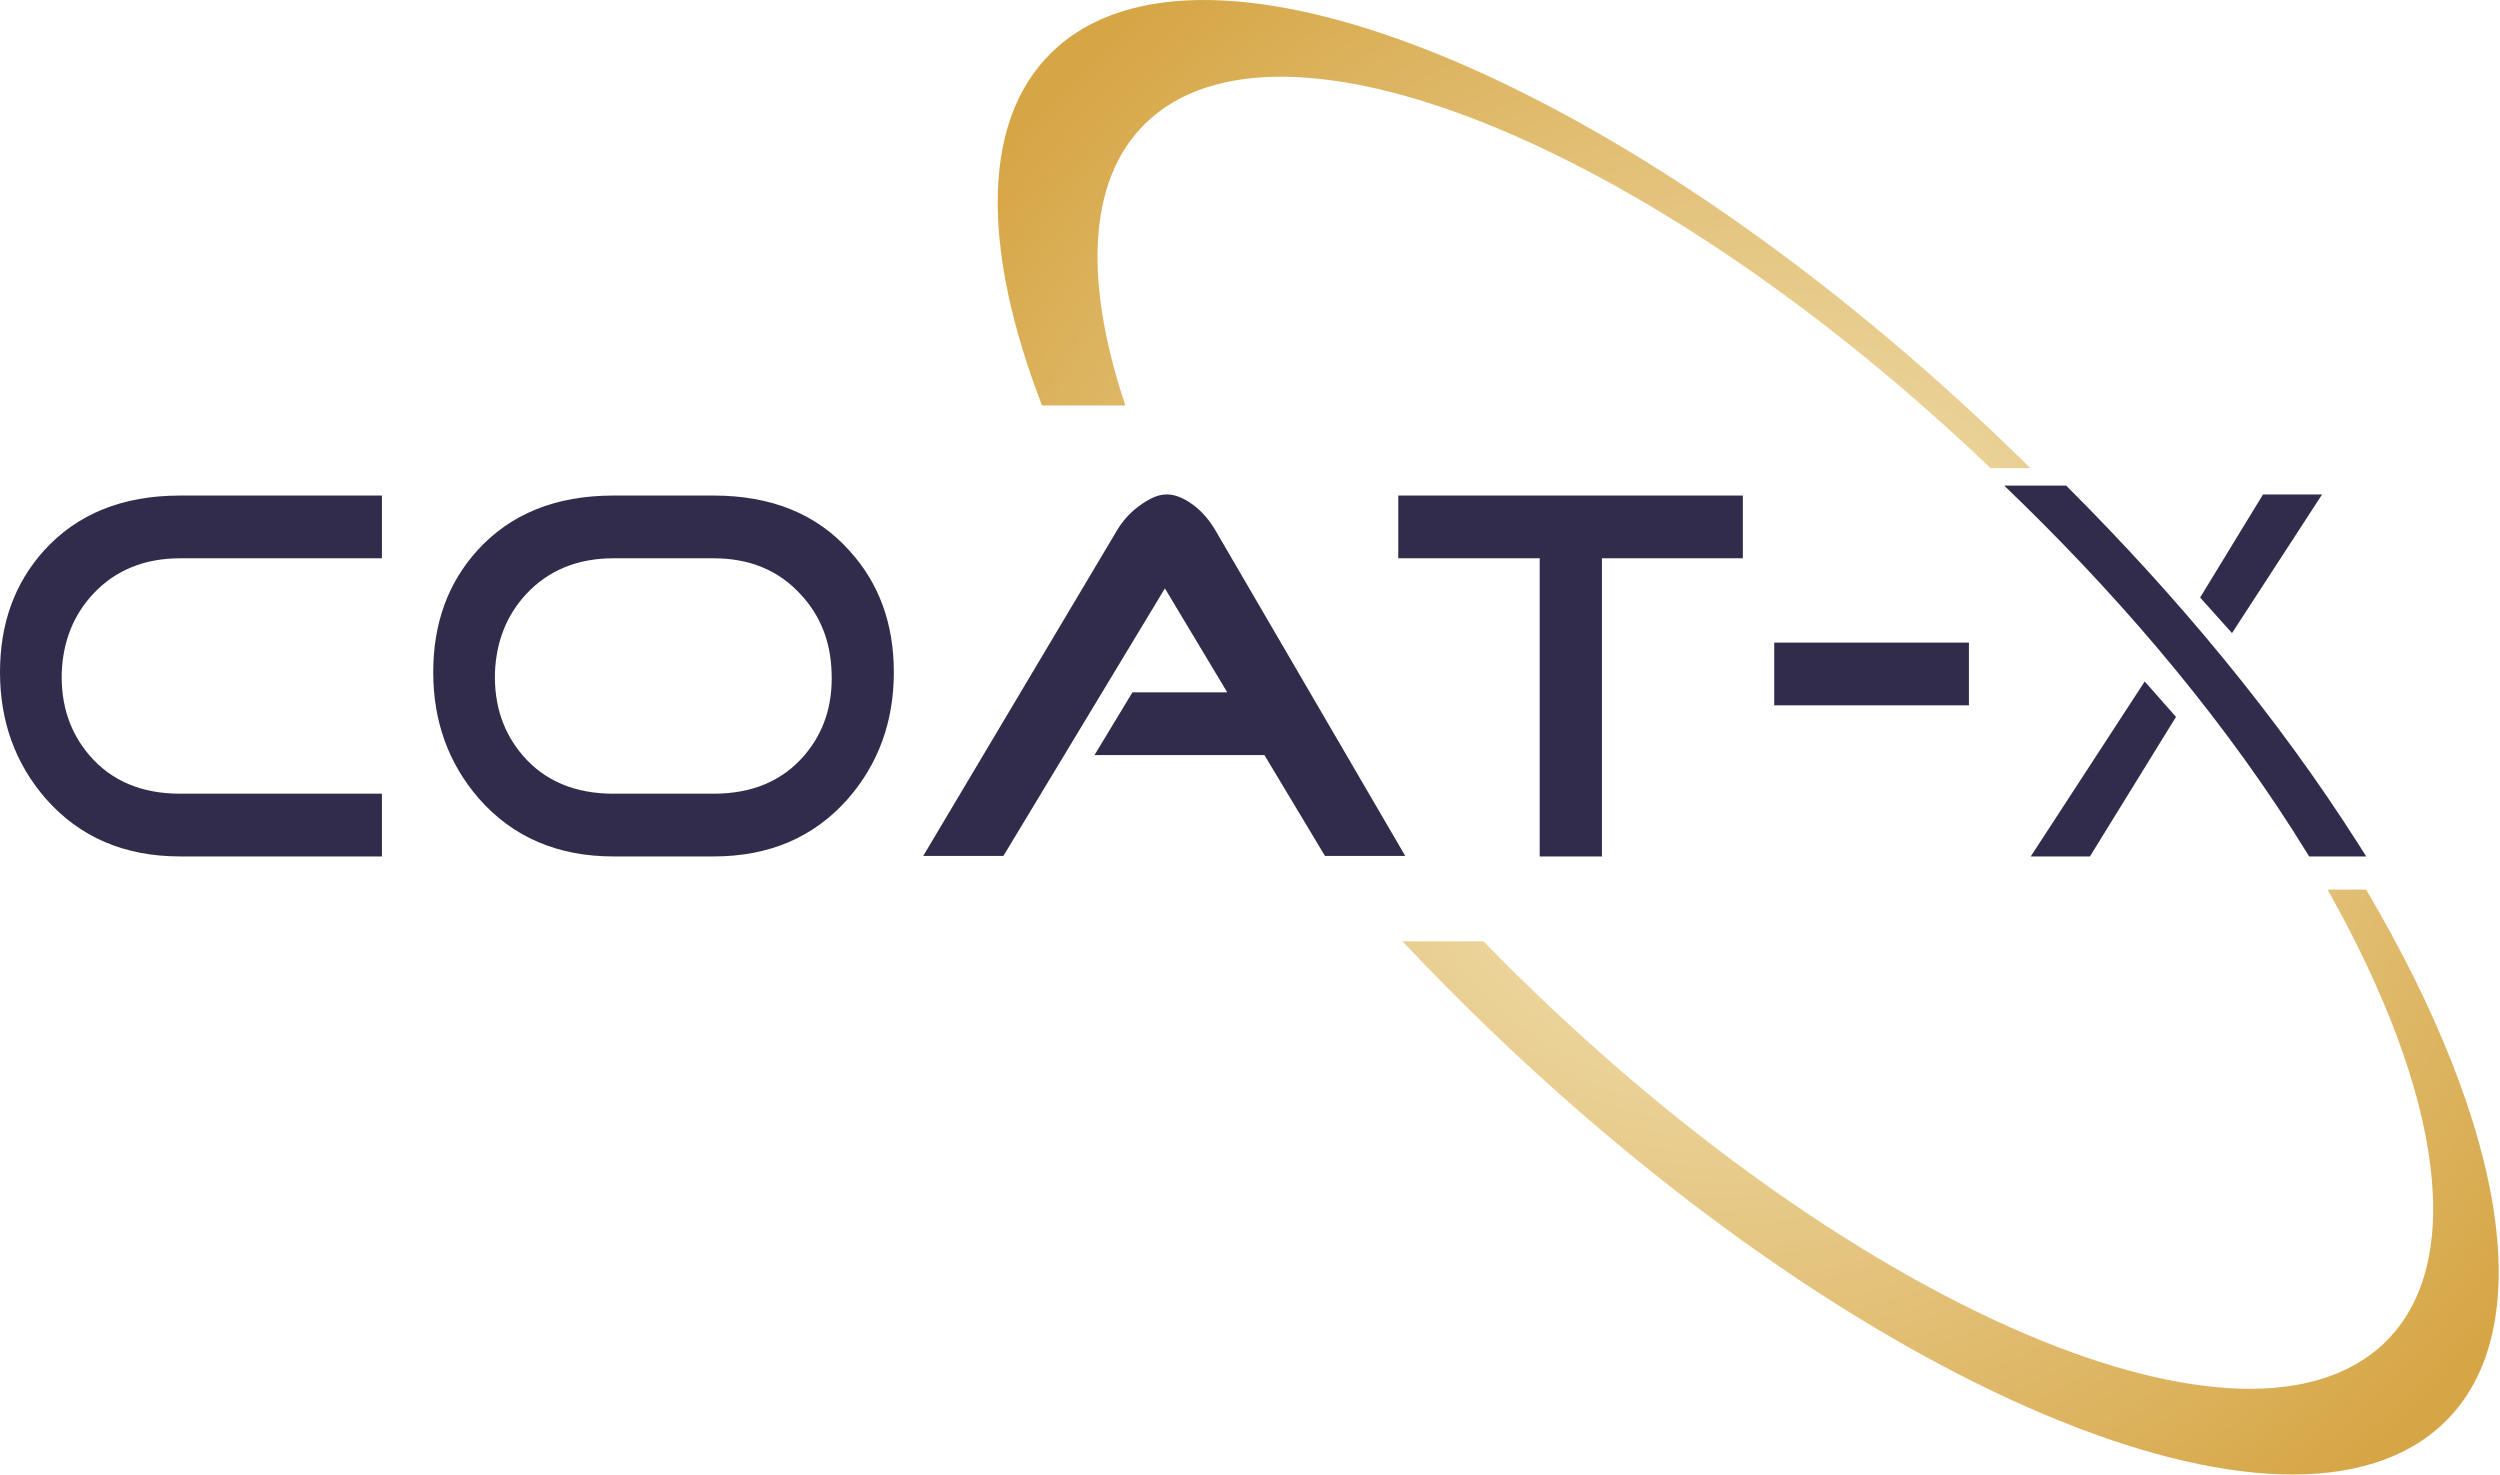 <svg xmlns="http://www.w3.org/2000/svg" xmlns:xlink="http://www.w3.org/1999/xlink" xmlns:serif="http://www.serif.com/" width="100%" height="100%" viewBox="0 0 1515 894" version="1.1" xml:space="preserve" style="fill-rule:evenodd;clip-rule:evenodd;stroke-linejoin:round;stroke-miterlimit:2;">
    <g transform="matrix(1,0,0,1,-42.857,-361.651)">
        <g transform="matrix(1,0,0,1,42.857,361.143)">
            <path d="M109.236,519.511C75.437,519.511 48.282,507.849 27.759,484.53C9.255,463.24 0,437.688 0,407.877C0,378.475 8.849,353.94 26.552,334.271C46.674,311.964 74.23,300.81 109.236,300.81L231.452,300.81L231.452,338.833L109.236,338.833C87.512,338.833 69.907,346.033 56.428,360.426C44.562,373.2 38.221,389.021 37.42,407.877C36.816,427.751 42.445,444.583 54.316,458.369C67.592,473.786 85.904,481.489 109.236,481.489L231.452,481.489L231.452,519.511L109.236,519.511ZM371.771,338.833C350.042,338.833 332.443,346.033 318.964,360.426C307.092,373.2 300.756,389.021 299.949,407.877C299.346,427.751 304.98,444.583 316.852,458.369C330.128,473.786 348.434,481.489 371.771,481.489L432.424,481.489C455.761,481.489 474.068,473.786 487.349,458.369C499.215,444.583 504.751,427.751 503.944,407.877C503.341,389.021 497.005,373.2 484.93,360.426C471.654,346.033 454.154,338.833 432.424,338.833L371.771,338.833ZM371.771,519.511C337.973,519.511 310.817,507.849 290.294,484.53C271.785,463.24 262.535,437.688 262.535,407.877C262.535,378.475 271.384,353.94 289.087,334.271C309.204,311.964 336.766,300.81 371.771,300.81L432.424,300.81C467.43,300.81 494.892,311.964 514.806,334.271C532.713,353.94 541.666,378.475 541.666,407.877C541.666,437.688 532.411,463.24 513.901,484.53C493.384,507.849 466.223,519.511 432.424,519.511L371.771,519.511ZM766.227,458.065L663.273,458.065L686.259,420.042L743.697,420.042L705.926,357.081L608.051,519.207L559.468,519.207L677.157,321.492C680.976,315.21 685.908,310.04 691.942,305.981C697.17,302.331 701.8,300.407 705.822,300.202C710.249,299.799 715.181,301.319 720.612,304.764C726.844,308.818 732.077,314.397 736.301,321.492L851.578,519.207L802.939,519.207L766.227,458.065ZM970.771,338.833L970.771,519.511L933.049,519.511L933.049,338.833L847.348,338.833L847.348,300.81L1056.17,300.81L1056.17,338.833L970.771,338.833ZM1075.18,427.955L1193.17,427.955L1193.17,389.933L1075.18,389.933L1075.18,427.955Z" style="fill:rgb(50,44,76);"/>
        </g>
        <g transform="matrix(1,0,0,1,42.857,361.143)">
            <path d="M1410.46,539.596C1480.26,663.119 1496.55,769.844 1441.66,817.323C1353.61,893.493 1115.74,788.346 910.357,582.478C906.535,578.651 902.768,574.813 899.033,570.97L849.926,570.97C859.774,581.439 869.879,591.881 880.24,602.262C1111.03,833.615 1378.35,951.771 1477.3,866.176C1541.12,810.972 1519.31,684.502 1433.88,539.596L1410.46,539.596ZM1230.4,284.182C1001.5,58.201 739.295,-56.206 641.508,28.377C594.342,69.176 593.959,148.909 631.447,246.237L681.975,246.237C655.91,168.494 659.136,105.355 697.925,71.804C782.71,-1.54 1006.41,93.248 1206.25,284.182L1230.4,284.182Z" style="fill:url(#_Radial1);"/>
        </g>
        <g transform="matrix(1,0,0,1,42.857,361.143)">
            <path d="M1299.69,413.473L1230.62,519.511L1266.5,519.511L1318.65,434.951L1299.69,413.473ZM1352.6,384.168L1407.19,300.139L1371.39,300.139L1333.27,362.619L1352.6,384.168ZM1214.57,294.788L1252.09,294.788L1253.5,296.193C1318.92,361.646 1379.9,434.384 1429.37,512.32L1433.94,519.511L1399.34,519.511L1397.94,517.241C1350.9,440.688 1290.72,369.349 1226.4,306.29C1225.22,305.131 1224.03,303.988 1222.84,302.834L1214.57,294.788" style="fill:rgb(50,44,76);"/>
        </g>
    </g>
    <defs>
        <radialGradient id="_Radial1" cx="0" cy="0" r="1" gradientUnits="userSpaceOnUse" gradientTransform="matrix(403.879,403.184,-428.568,429.318,1059.64,447.064)"><stop offset="0" style="stop-color:rgb(245,233,195);stop-opacity:1"/><stop offset="1" style="stop-color:rgb(214,166,70);stop-opacity:1"/></radialGradient>
    </defs>
</svg>